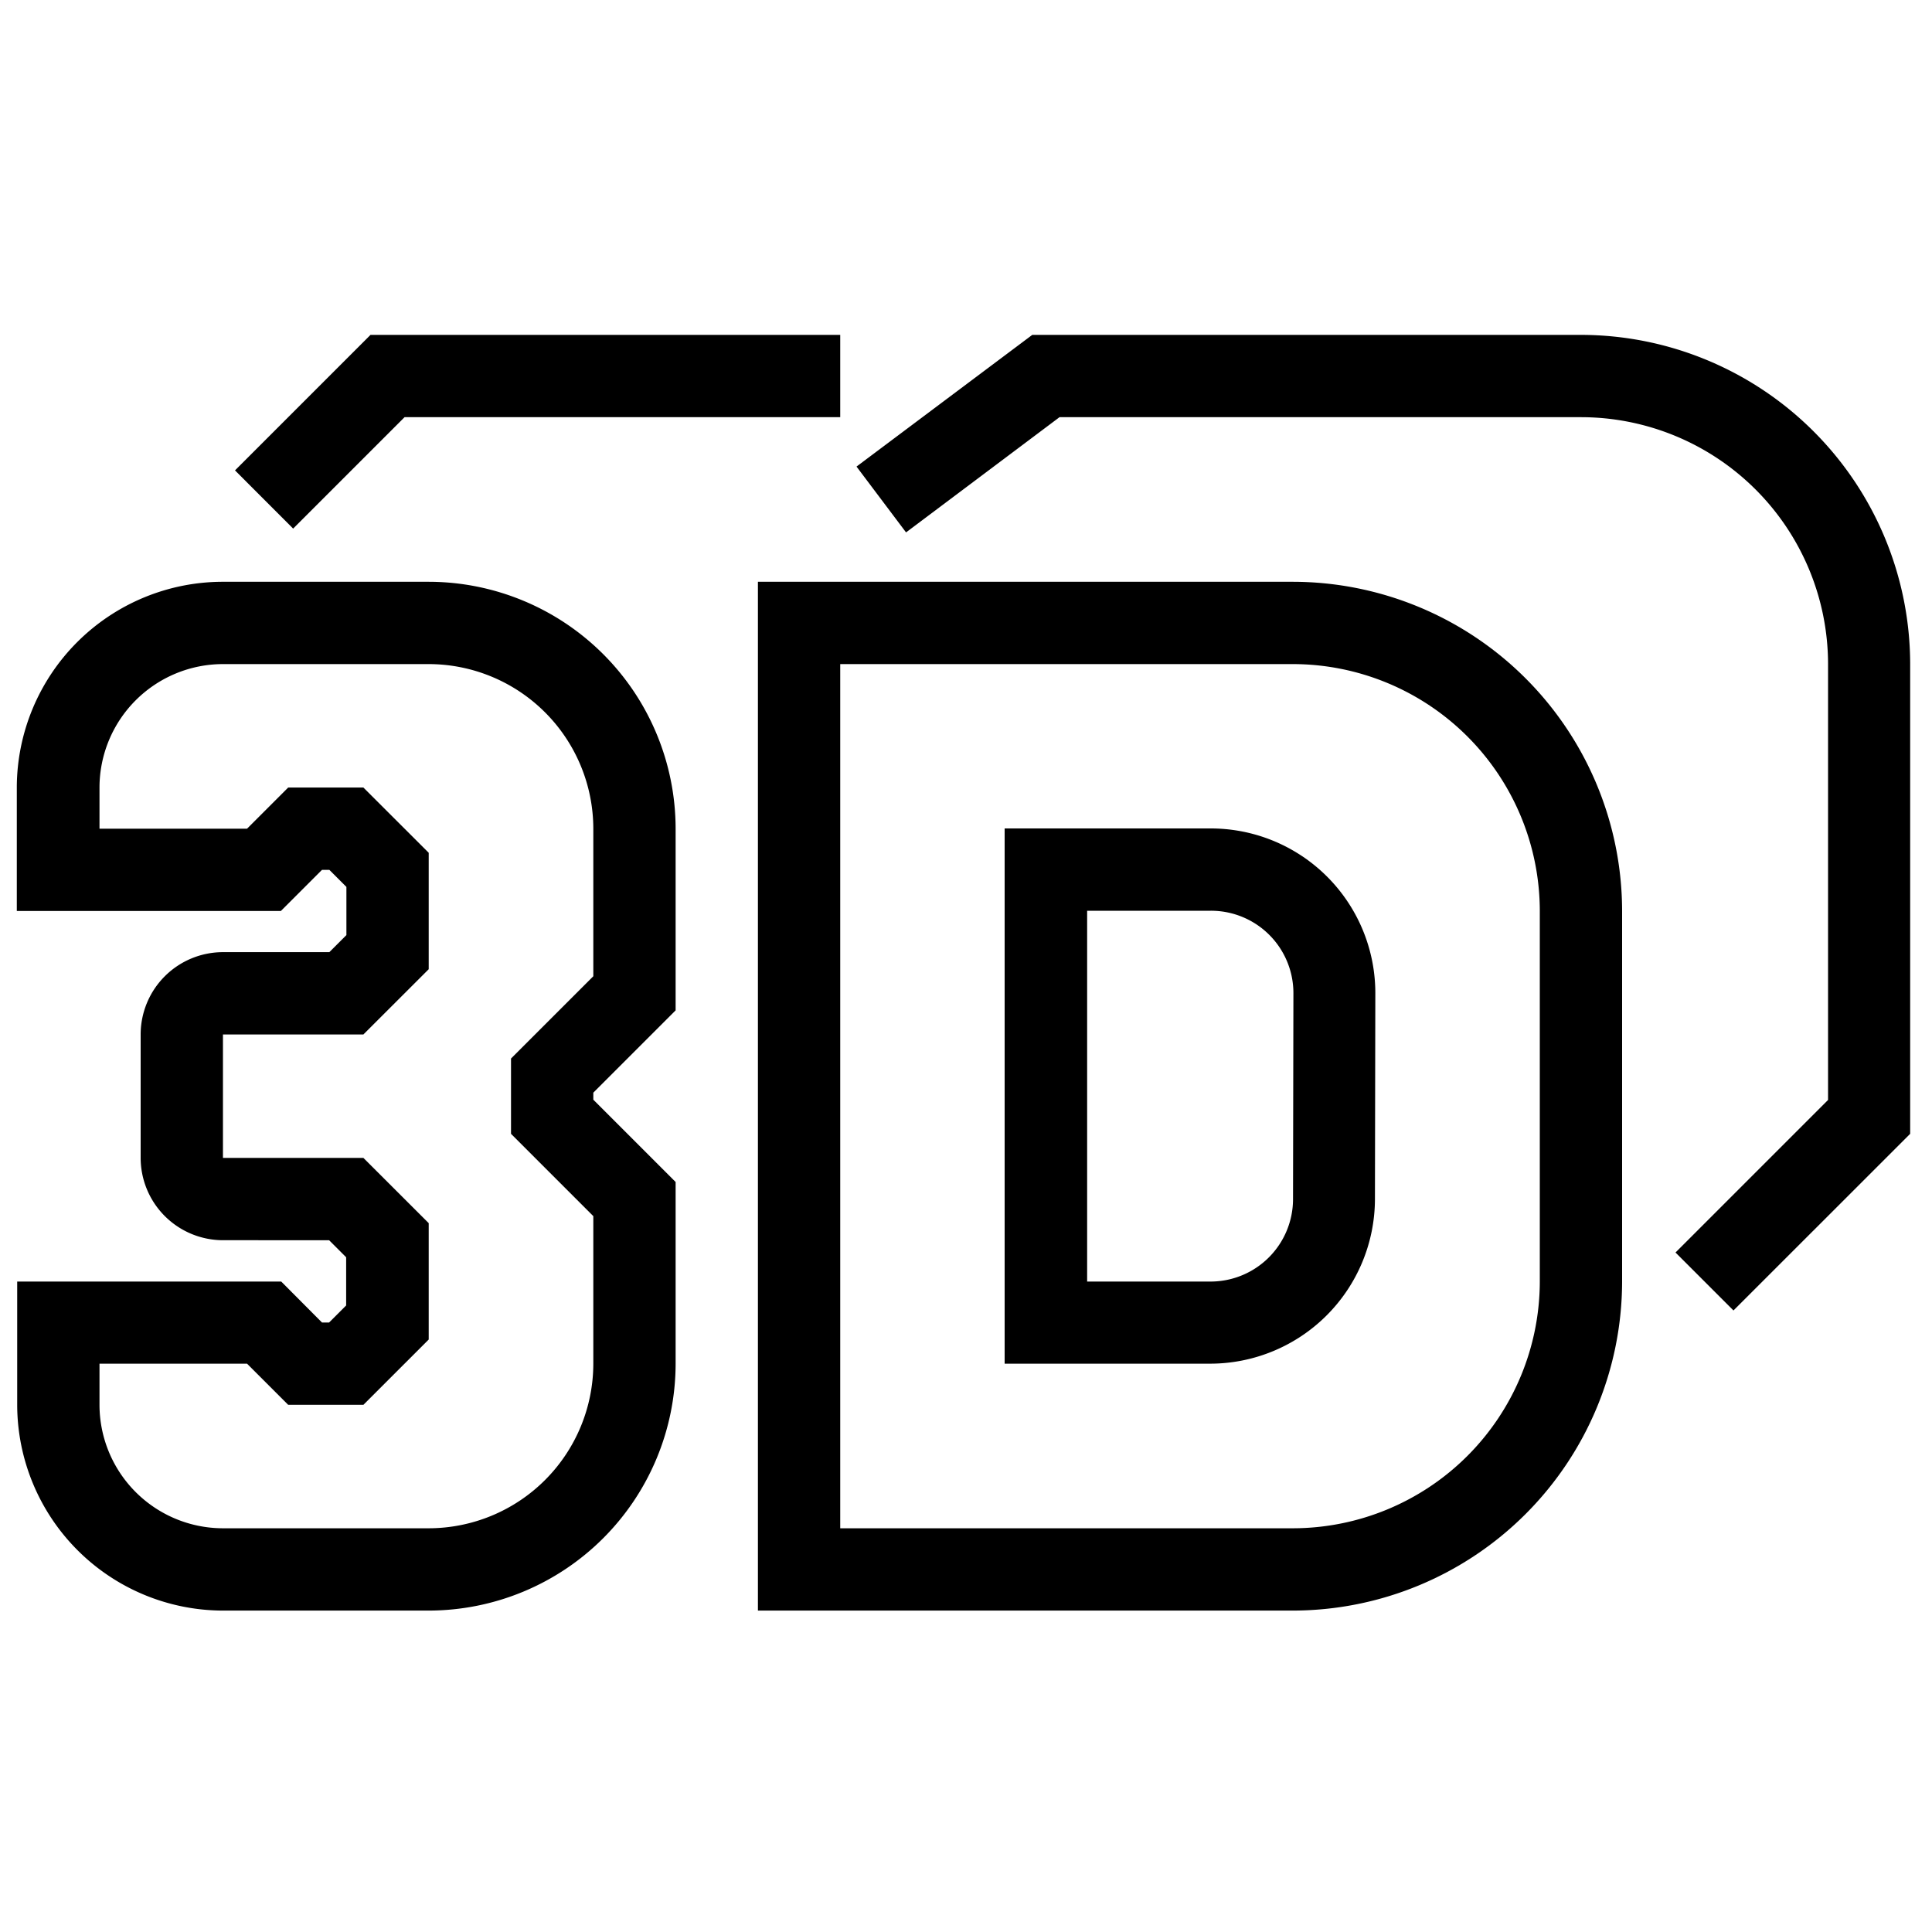<svg id="Vrstva_1" data-name="Vrstva 1" xmlns="http://www.w3.org/2000/svg" viewBox="0 0 300 300"><title>1</title><path d="M66.57,250.09H34.62a32,32,0,0,1-31.95-32V199h41L50,205.36h1.1l2.65-2.65v-7.48l-2.65-2.65H34.62A12.8,12.8,0,0,1,21.84,179.8V160.63a12.79,12.79,0,0,1,12.78-12.78H51.14l2.65-2.65v-7.48l-2.65-2.65H50l-6.39,6.39h-41V122.29A32,32,0,0,1,34.62,90.34H66.57a38.38,38.38,0,0,1,38.34,38.34v28.21L92.13,169.67v1.09l12.78,12.78v28.21A38.38,38.38,0,0,1,66.57,250.09ZM15.45,211.75v6.39a19.19,19.19,0,0,0,19.17,19.17H66.57a25.59,25.59,0,0,0,25.56-25.56V188.84L79.35,176.06V164.37l12.78-12.78V128.68a25.59,25.59,0,0,0-25.56-25.56H34.62a19.19,19.19,0,0,0-19.17,19.17v6.39H38.36l6.39-6.39H56.43l10.14,10.13V150.5L56.43,160.63H34.62V179.8H56.43l10.14,10.13V208L56.43,218.14H44.75l-6.39-6.39Z"/><path d="M200.76,250.09H117.69V90.34h83.07a51.18,51.18,0,0,1,51.12,51.12V199A51.18,51.18,0,0,1,200.76,250.09Zm-70.29-12.78h70.29A38.38,38.38,0,0,0,239.1,199V141.46a38.38,38.38,0,0,0-38.34-38.34H130.47Z"/><path d="M188,211.75H156V128.64h32a25.56,25.56,0,0,1,25.56,25.61l-.06,32A25.6,25.6,0,0,1,188,211.75ZM168.81,199H188a12.81,12.81,0,0,0,12.78-12.76l.06-32A12.79,12.79,0,0,0,188,141.42H168.81Z"/><polygon points="45.52 82.08 36.49 73.04 57.53 52 130.47 52 130.47 64.78 62.82 64.78 45.52 82.08"/><path d="M269.17,203.49l-9-9,23.69-23.69V103.12a38.38,38.38,0,0,0-38.34-38.34h-81L140.69,82.67,133,72.45,160.29,52h85.2a51.18,51.18,0,0,1,51.12,51.12v72.94Z"/></svg>